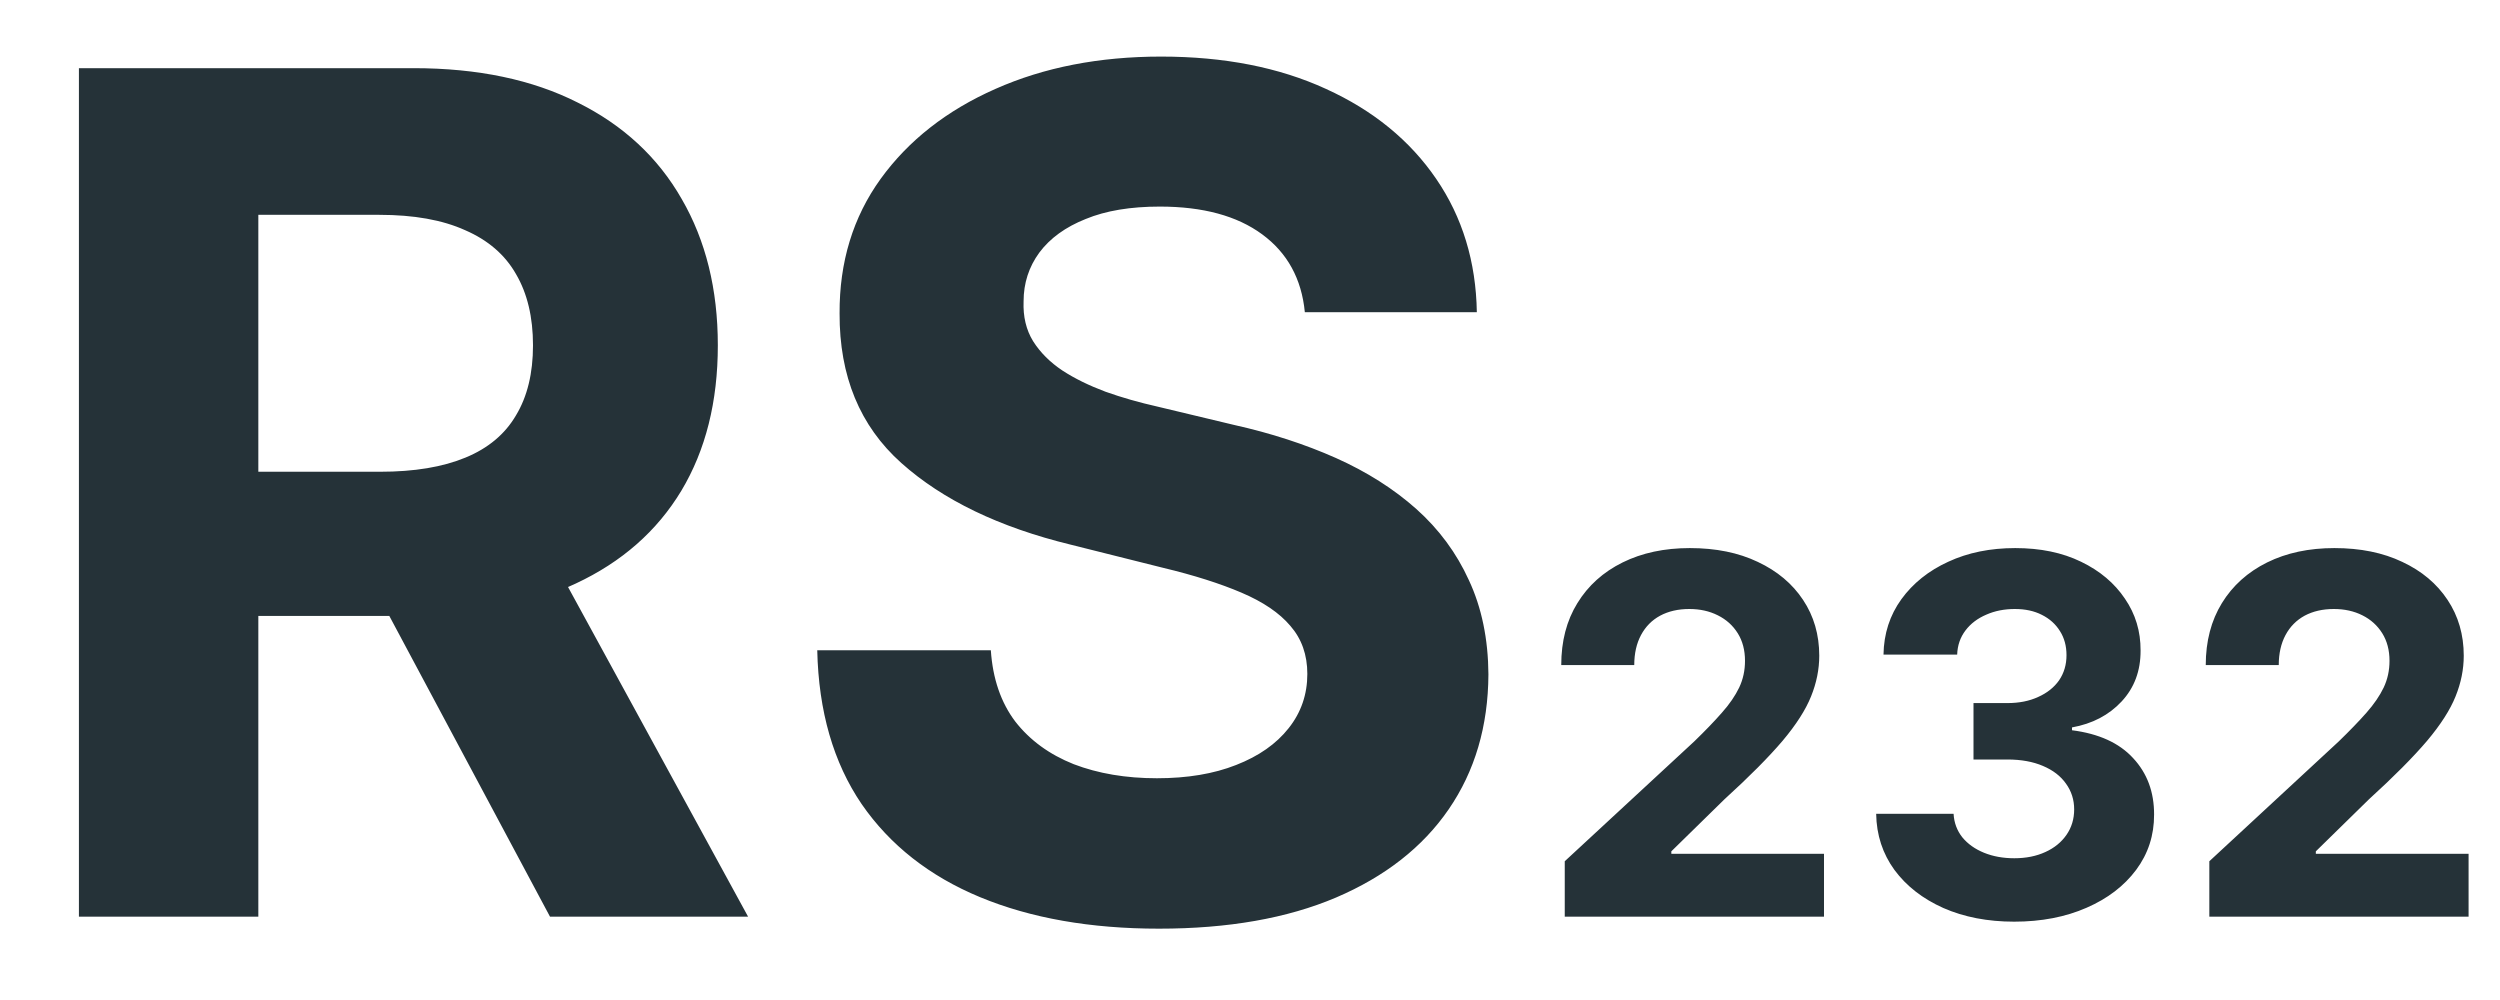 <svg width="30" height="12" viewBox="0 0 30 12" fill="none" xmlns="http://www.w3.org/2000/svg">
<path d="M0.947 11V0.818H4.964C5.733 0.818 6.39 0.956 6.933 1.231C7.48 1.503 7.896 1.889 8.181 2.389C8.469 2.886 8.614 3.471 8.614 4.144C8.614 4.82 8.468 5.402 8.176 5.889C7.884 6.373 7.462 6.744 6.908 7.003C6.358 7.261 5.692 7.391 4.91 7.391H2.22V5.661H4.562C4.973 5.661 5.314 5.604 5.586 5.491C5.858 5.379 6.06 5.21 6.192 4.984C6.328 4.759 6.396 4.479 6.396 4.144C6.396 3.806 6.328 3.521 6.192 3.289C6.06 3.057 5.856 2.881 5.581 2.762C5.309 2.639 4.966 2.578 4.552 2.578H3.1V11H0.947ZM6.446 6.366L8.977 11H6.6L4.124 6.366H6.446ZM15.658 3.746C15.619 3.345 15.448 3.034 15.146 2.812C14.845 2.59 14.435 2.479 13.918 2.479C13.567 2.479 13.27 2.528 13.028 2.628C12.787 2.724 12.601 2.858 12.472 3.031C12.346 3.203 12.283 3.398 12.283 3.617C12.276 3.799 12.314 3.959 12.397 4.094C12.483 4.23 12.601 4.348 12.75 4.447C12.899 4.544 13.072 4.628 13.267 4.701C13.463 4.771 13.671 4.83 13.893 4.88L14.808 5.099C15.252 5.198 15.66 5.331 16.031 5.496C16.402 5.662 16.724 5.866 16.996 6.108C17.267 6.35 17.478 6.635 17.627 6.963C17.78 7.291 17.858 7.667 17.861 8.092C17.858 8.715 17.698 9.255 17.384 9.712C17.072 10.166 16.621 10.519 16.031 10.771C15.445 11.02 14.737 11.144 13.908 11.144C13.086 11.144 12.37 11.018 11.761 10.766C11.154 10.514 10.68 10.142 10.339 9.648C10.001 9.151 9.823 8.536 9.807 7.803H11.89C11.913 8.145 12.011 8.43 12.183 8.658C12.359 8.884 12.593 9.054 12.884 9.17C13.179 9.283 13.512 9.339 13.883 9.339C14.248 9.339 14.565 9.286 14.833 9.18C15.105 9.074 15.315 8.927 15.464 8.738C15.614 8.549 15.688 8.332 15.688 8.087C15.688 7.858 15.62 7.666 15.484 7.51C15.352 7.354 15.156 7.222 14.898 7.112C14.643 7.003 14.329 6.903 13.958 6.814L12.849 6.536C11.991 6.327 11.313 6 10.816 5.556C10.319 5.112 10.072 4.514 10.075 3.761C10.072 3.145 10.236 2.606 10.568 2.146C10.902 1.685 11.361 1.325 11.945 1.067C12.528 0.808 13.191 0.679 13.933 0.679C14.689 0.679 15.348 0.808 15.912 1.067C16.479 1.325 16.919 1.685 17.234 2.146C17.549 2.606 17.712 3.14 17.722 3.746H15.658ZM18.777 11V10.335L20.331 8.897C20.463 8.769 20.574 8.654 20.663 8.552C20.754 8.45 20.823 8.349 20.87 8.251C20.917 8.152 20.94 8.045 20.94 7.93C20.94 7.802 20.911 7.692 20.853 7.599C20.795 7.506 20.715 7.434 20.614 7.384C20.513 7.333 20.399 7.308 20.271 7.308C20.138 7.308 20.021 7.335 19.922 7.388C19.822 7.442 19.746 7.52 19.692 7.621C19.638 7.722 19.611 7.842 19.611 7.981H18.735C18.735 7.695 18.799 7.447 18.929 7.237C19.058 7.027 19.239 6.864 19.472 6.749C19.705 6.634 19.974 6.577 20.277 6.577C20.59 6.577 20.862 6.632 21.094 6.743C21.326 6.852 21.508 7.004 21.637 7.199C21.766 7.393 21.831 7.616 21.831 7.868C21.831 8.033 21.798 8.195 21.733 8.356C21.669 8.516 21.555 8.695 21.39 8.891C21.225 9.085 20.993 9.319 20.693 9.592L20.056 10.216V10.246H21.888V11H18.777ZM24.17 11.06C23.852 11.06 23.568 11.005 23.32 10.896C23.072 10.785 22.877 10.633 22.734 10.44C22.592 10.245 22.518 10.021 22.514 9.766H23.443C23.449 9.873 23.484 9.967 23.548 10.048C23.613 10.127 23.7 10.189 23.808 10.233C23.916 10.277 24.037 10.299 24.172 10.299C24.312 10.299 24.437 10.274 24.545 10.224C24.653 10.175 24.737 10.106 24.798 10.018C24.859 9.93 24.89 9.828 24.89 9.713C24.89 9.597 24.857 9.494 24.792 9.404C24.728 9.313 24.636 9.242 24.515 9.191C24.396 9.14 24.254 9.114 24.089 9.114H23.682V8.437H24.089C24.228 8.437 24.351 8.413 24.457 8.364C24.565 8.316 24.649 8.249 24.709 8.164C24.768 8.077 24.798 7.977 24.798 7.862C24.798 7.752 24.772 7.656 24.72 7.574C24.668 7.49 24.596 7.425 24.502 7.378C24.41 7.331 24.302 7.308 24.178 7.308C24.053 7.308 23.939 7.33 23.835 7.376C23.732 7.42 23.648 7.483 23.586 7.565C23.523 7.648 23.49 7.744 23.486 7.855H22.602C22.606 7.604 22.678 7.382 22.817 7.19C22.956 6.999 23.143 6.849 23.379 6.741C23.616 6.631 23.884 6.577 24.183 6.577C24.484 6.577 24.747 6.631 24.973 6.741C25.199 6.85 25.374 6.998 25.499 7.184C25.626 7.369 25.688 7.576 25.687 7.806C25.688 8.05 25.612 8.254 25.459 8.418C25.307 8.581 25.109 8.685 24.864 8.729V8.763C25.185 8.804 25.43 8.915 25.597 9.097C25.766 9.278 25.85 9.504 25.849 9.775C25.85 10.023 25.778 10.244 25.634 10.438C25.49 10.631 25.292 10.783 25.039 10.893C24.786 11.004 24.496 11.06 24.17 11.06ZM26.512 11V10.335L28.065 8.897C28.197 8.769 28.308 8.654 28.398 8.552C28.488 8.45 28.557 8.349 28.604 8.251C28.651 8.152 28.674 8.045 28.674 7.93C28.674 7.802 28.645 7.692 28.587 7.599C28.529 7.506 28.449 7.434 28.349 7.384C28.248 7.333 28.133 7.308 28.006 7.308C27.872 7.308 27.756 7.335 27.656 7.388C27.557 7.442 27.48 7.52 27.426 7.621C27.372 7.722 27.345 7.842 27.345 7.981H26.469C26.469 7.695 26.534 7.447 26.663 7.237C26.792 7.027 26.974 6.864 27.206 6.749C27.439 6.634 27.708 6.577 28.012 6.577C28.324 6.577 28.596 6.632 28.828 6.743C29.061 6.852 29.242 7.004 29.371 7.199C29.5 7.393 29.565 7.616 29.565 7.868C29.565 8.033 29.532 8.195 29.467 8.356C29.403 8.516 29.289 8.695 29.124 8.891C28.959 9.085 28.727 9.319 28.427 9.592L27.79 10.216V10.246H29.623V11H26.512Z" fill="#253238"/>
</svg>
